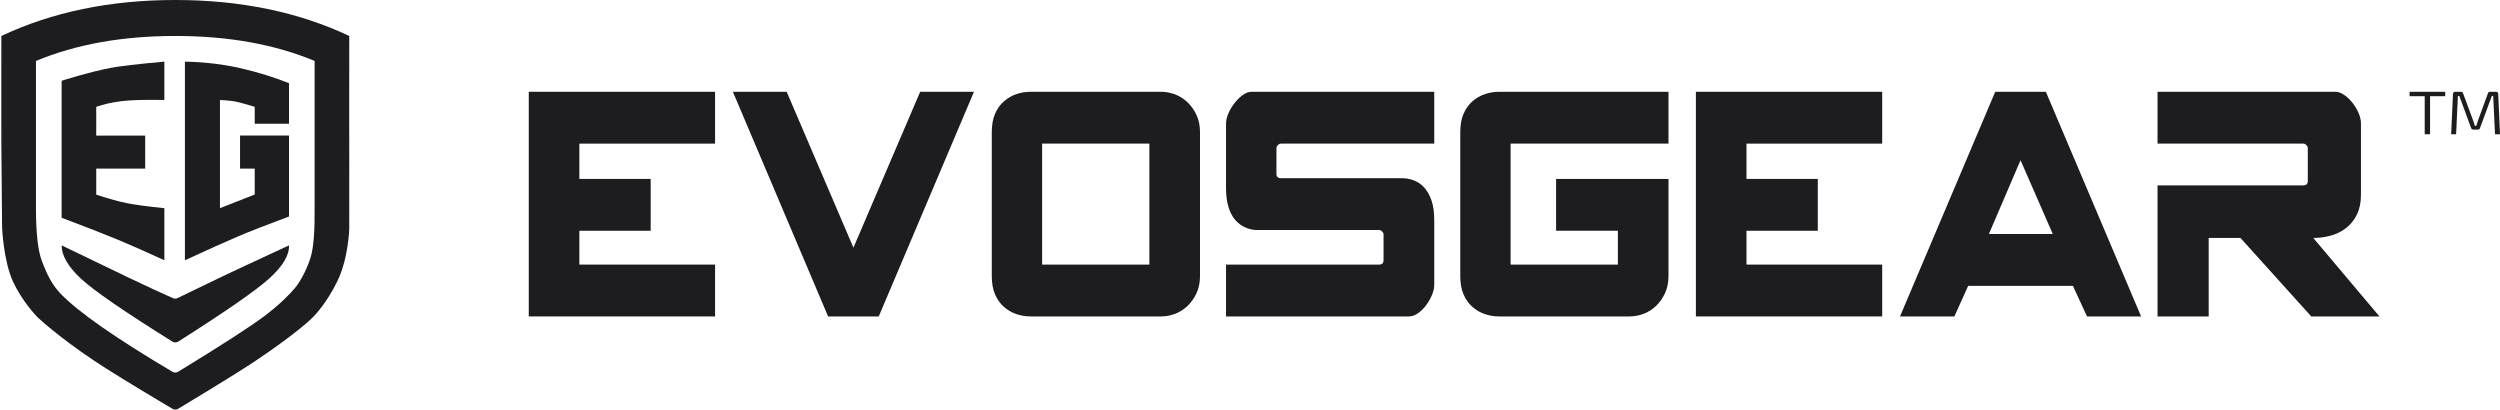 <svg xmlns:xlink="http://www.w3.org/1999/xlink" xmlns="http://www.w3.org/2000/svg" version="1.1" viewBox="0 0 1825 299" height="299px" width="1825px">
    <title>Logo</title>
    <defs>
        <linearGradient id="linearGradient-1" y2="81.439%" x2="74.926%" y1="9.088%" x1="14.532%">
            <stop offset="0%" stop-color="#F4D88C"></stop>
            <stop offset="56.032%" stop-color="#D4AF37"></stop>
            <stop offset="100%" stop-color="#8E6C1B"></stop>
        </linearGradient>
        <linearGradient id="linearGradient-2" y2="81.439%" x2="74.926%" y1="9.088%" x1="14.532%">
            <stop offset="0%" stop-color="#1D1D1F"></stop>
            <stop offset="56.032%" stop-color="#1D1D1F"></stop>
            <stop offset="100%" stop-color="#1D1D1F"></stop>
        </linearGradient>
        <linearGradient id="linearGradient-3" y2="115.407%" x2="91.037%" y1="9.088%" x1="36.851%">
            <stop offset="0%" stop-color="#F4D88C"></stop>
            <stop offset="58.199%" stop-color="#D4AF37"></stop>
            <stop offset="100%" stop-color="#8E6C1B"></stop>
        </linearGradient>
        <linearGradient id="linearGradient-4" y2="115.407%" x2="91.037%" y1="9.088%" x1="36.851%">
            <stop offset="0%" stop-color="#1D1D1F"></stop>
            <stop offset="58.199%" stop-color="#1D1D1F"></stop>
            <stop offset="100%" stop-color="#1D1D1F"></stop>
        </linearGradient>
        <linearGradient id="linearGradient-5" y2="115.803%" x2="74.792%" y1="11.115%" x1="36.264%">
            <stop offset="0%" stop-color="#F4D88C"></stop>
            <stop offset="56.032%" stop-color="#D4AF37"></stop>
            <stop offset="100%" stop-color="#8E6C1B"></stop>
        </linearGradient>
        <linearGradient id="linearGradient-6" y2="115.803%" x2="74.792%" y1="11.115%" x1="36.264%">
            <stop offset="0%" stop-color="#1D1D1F"></stop>
            <stop offset="56.032%" stop-color="#1D1D1F"></stop>
            <stop offset="100%" stop-color="#1D1D1F"></stop>
        </linearGradient>
        <linearGradient id="linearGradient-7" y2="55.089%" x2="69.659%" y1="42.392%" x1="0.853%">
            <stop offset="0%" stop-color="#F4D88C"></stop>
            <stop offset="56.032%" stop-color="#D4AF37"></stop>
            <stop offset="100%" stop-color="#8E6C1B"></stop>
        </linearGradient>
        <linearGradient id="linearGradient-8" y2="55.089%" x2="69.659%" y1="42.392%" x1="0.853%">
            <stop offset="0%" stop-color="#1D1D1F"></stop>
            <stop offset="56.032%" stop-color="#1D1D1F"></stop>
            <stop offset="100%" stop-color="#1D1D1F"></stop>
        </linearGradient>
    </defs>
    <g fill-rule="evenodd" fill="none" stroke-width="1" stroke="none" id="Page-1">
        <g transform="translate(0.965, -0)" id="Logo">
            <g transform="translate(0, 0)" id="Icon">
                <path fill="url(#linearGradient-2)" id="Path-3" d="M127.017,0 C174.543,0 216.872,8.751 254.003,26.253 C253.984,42.285 253.971,56.431 253.966,68.69 L253.965,70.662 C253.965,70.988 253.965,71.312 253.965,71.635 L253.964,73.557 C253.964,73.875 253.964,74.191 253.964,74.506 L253.964,86.917 C253.964,87.193 253.964,87.468 253.964,87.741 L253.965,89.365 C253.965,89.633 253.965,89.9 253.965,90.165 L253.966,91.74 C253.971,101.348 253.984,109.069 254.003,114.904 L254.004,115.465 C254.004,115.529 254.004,115.597 254.004,115.669 L254.004,117.046 C254.004,117.157 254.004,117.271 254.004,117.389 L254.003,119.407 C254.003,119.558 254.003,119.712 254.003,119.868 L254.002,120.843 C254.002,121.011 254.002,121.181 254.002,121.355 L254.001,122.427 C254.001,122.611 254.001,122.797 254.001,122.986 L254,124.146 C253.996,129.487 253.991,136.435 253.987,143.139 L253.986,144.624 C253.986,145.364 253.985,146.099 253.985,146.827 L253.984,148.987 C253.984,149.224 253.984,149.46 253.984,149.694 L253.983,151.773 C253.983,151.999 253.983,152.225 253.983,152.448 L253.983,158.045 C253.983,158.233 253.983,158.419 253.983,158.602 L253.984,160.182 C253.986,163.868 253.992,166.211 254.003,166.211 C254.028,166.211 253.648,188.302 245.205,205.481 C237.691,220.77 229.62,229.364 227.936,231.07 L227.832,231.175 C227.801,231.206 227.773,231.234 227.748,231.258 L227.684,231.321 C227.64,231.365 227.617,231.387 227.617,231.387 C227.617,231.387 218.517,241.286 185.614,263.389 C176.541,269.484 157.975,280.99 129.916,297.909 L129.062,298.422 C127.8,299.182 126.223,299.187 124.956,298.435 C96.908,281.778 77.882,270.096 67.88,263.389 C40.421,244.976 26.79,231.917 26.256,231.402 L26.211,231.357 C25.592,230.724 15.182,219.96 8.493,205.481 C1.667,190.703 0.584,166.697 0.563,166.218 C0.563,166.211 0.437,152.496 0.307,138.253 L0.283,135.635 C0.157,121.668 0.034,107.971 0.031,106.94 C0.017,102.145 0.008,96.13 0.003,88.896 L0.002,87.525 C0.002,86.833 0.001,86.129 0.001,85.416 L0,83.241 C0,82.996 7.75918764e-05,82.75 1.22596161e-14,82.503 L3.44689555e-14,67.979 C7.75918764e-05,67.689 0,67.397 0,67.104 L0.001,64.437 C0.001,63.537 0.002,62.627 0.002,61.705 L0.003,59.849 C0.008,49.87 0.017,38.671 0.031,26.253 C37.162,8.751 79.49,0 127.017,0 Z M127.038,26.253 C88.418,26.253 54.501,32.331 25.286,44.486 L25.286,151.696 C25.286,169.885 26.696,182.746 29.516,190.28 C33.744,201.581 37.508,208.393 43.338,214.455 C56.106,227.732 83.31,246.718 124.948,271.411 C126.222,272.166 127.809,272.155 129.073,271.382 C161.118,251.778 182.138,238.211 192.131,230.681 C203.126,222.395 210.496,214.9 214.547,210.017 C218.693,205.02 223.716,195.228 226.041,186.986 C227.976,180.125 228.865,168.362 228.706,151.696 L228.706,44.486 C199.547,32.331 165.658,26.253 127.038,26.253 Z"></path>
                <path fill="url(#linearGradient-4)" id="Path-4" d="M44.026,58.962 C44.026,58.962 44.026,92.296 44.026,158.965 C62.612,165.975 76.393,171.354 85.369,175.101 C94.345,178.848 105.562,183.807 119.018,189.978 L119.018,151.982 C106.732,150.712 97.671,149.497 91.835,148.336 C85.999,147.176 78.483,145.096 69.288,142.097 L69.288,123.086 L105.019,123.086 L105.019,98.989 L69.288,98.989 L69.288,77.991 C74.621,76.112 80.641,74.744 87.346,73.887 C94.052,73.029 104.609,72.724 119.018,72.97 L119.018,44.995 C99.626,46.73 86.461,48.267 79.523,49.605 C63.663,52.663 44.026,58.962 44.026,58.962 Z"></path>
                <path fill="url(#linearGradient-6)" id="Path-5" d="M134.016,44.995 L134.016,189.978 C151.139,182.11 164.008,176.335 172.624,172.652 C181.239,168.969 193.7,164.102 210.007,158.053 L210.007,98.925 L174.269,98.925 L174.269,123.069 L184.979,123.069 L184.979,141.984 C168.061,148.635 159.602,151.96 159.602,151.96 C159.602,151.96 159.602,125.637 159.602,72.992 C165.418,73.295 169.758,73.793 172.624,74.487 C175.489,75.181 179.607,76.349 184.979,77.991 L184.979,90.329 L210.007,90.329 L210.007,60.747 C198.706,56.238 186.793,52.56 174.269,49.711 C161.745,46.863 148.327,45.291 134.016,44.995 Z"></path>
                <path fill="url(#linearGradient-8)" id="Path-6" d="M44.026,179.118 C67.682,190.542 83.571,198.198 91.694,202.086 C105.848,208.86 117.051,214.052 125.302,217.661 L125.302,217.662 C126.384,218.135 127.62,218.105 128.679,217.58 C133.73,215.069 144.424,209.905 160.761,202.086 C168.007,198.618 184.422,190.962 210.007,179.118 C210.264,186.358 205.402,194.463 195.422,203.433 C185.641,212.224 163.547,227.532 129.142,249.356 L129.142,249.356 C127.844,250.178 126.189,250.184 124.886,249.371 C89.6,227.342 67.347,212.03 58.129,203.433 C48.727,194.664 44.026,186.559 44.026,179.118 Z"></path>
            </g>
            <g fill-rule="nonzero" fill="#1D1D1F" transform="translate(385.035, 67)" id="EvosGear">
                <polygon points="0 164 0 0 136 0 136 37.846 36.938 37.846 36.938 63.603 88.988 63.603 88.988 101.449 36.938 101.449 36.938 126.154 136 126.154 136 164" id="Path"></polygon>
                <polygon points="237 113.801 285.726 0 325 0 255.482 164 218.518 164 149 0 188.274 0" id="Path"></polygon>
                <path id="Shape" d="M338,29.436 C338,24.179 338.8,19.712 340.401,16.032 C342.002,12.353 344.159,9.33 346.874,6.965 C349.588,4.599 352.615,2.847 355.956,1.708 C359.297,0.569 362.777,0 366.396,0 L461.604,0 C464.945,0 468.286,0.613 471.626,1.84 C474.967,3.066 477.995,4.95 480.709,7.49 C483.423,10.031 485.65,13.141 487.39,16.821 C489.13,20.5 490,24.705 490,29.436 L490,134.564 C490,139.295 489.13,143.5 487.39,147.179 C485.65,150.859 483.423,153.969 480.709,156.51 C477.995,159.05 474.967,160.934 471.626,162.16 C468.286,163.387 464.945,164 461.604,164 L366.396,164 C362.777,164 359.297,163.431 355.956,162.292 C352.615,161.153 349.588,159.401 346.874,157.035 C344.159,154.67 342.002,151.647 340.401,147.968 C338.8,144.288 338,139.821 338,134.564 L338,29.436 Z M453.044,126.154 L453.044,37.846 L374.747,37.846 L374.747,126.154 L453.044,126.154 Z"></path>
                <path id="Path" d="M661,37.846 L661,0 L527.608,0 C525.657,0 523.601,0.745 521.44,2.234 C519.28,3.723 517.259,5.651 515.377,8.016 C513.495,10.381 511.962,12.922 510.777,15.638 C509.592,18.354 509,20.938 509,23.391 L509,70.173 C509,75.605 509.592,80.248 510.777,84.103 C511.962,87.957 513.565,91.067 515.586,93.433 C517.607,95.798 519.942,97.594 522.59,98.821 C525.238,100.047 527.956,100.748 530.744,100.923 L620.648,100.923 C621.484,100.923 622.251,101.274 622.948,101.974 C623.645,102.675 623.993,103.376 623.993,104.077 L623.993,123 C623.993,125.103 622.878,126.154 620.648,126.154 L509,126.154 L509,164 L642.601,164 C644.692,164 646.818,163.255 648.978,161.766 C651.138,160.277 653.09,158.393 654.832,156.115 C656.575,153.838 658.038,151.341 659.223,148.625 C660.408,145.909 661,143.325 661,140.872 L661,93.827 C661,88.045 660.338,83.226 659.014,79.372 C657.69,75.517 655.912,72.363 653.682,69.91 C651.452,67.457 648.908,65.705 646.051,64.654 C643.193,63.603 640.301,63.077 637.374,63.077 L549.143,63.077 C546.913,63.077 545.798,62.026 545.798,59.923 L545.798,41 C545.798,40.299 546.146,39.598 546.843,38.897 C547.54,38.197 548.307,37.846 549.143,37.846 L661,37.846 Z"></path>
                <path id="Path" d="M749.945,101.449 L749.945,63.603 L832,63.603 L832,134.564 C832,139.295 831.13,143.5 829.39,147.179 C827.65,150.859 825.423,153.969 822.709,156.51 C819.995,159.05 816.967,160.934 813.626,162.16 C810.286,163.387 806.945,164 803.604,164 L708.396,164 C704.777,164 701.297,163.431 697.956,162.292 C694.615,161.153 691.588,159.401 688.874,157.035 C686.159,154.67 684.002,151.647 682.401,147.968 C680.8,144.288 680,139.821 680,134.564 L680,29.436 C680,24.179 680.8,19.712 682.401,16.032 C684.002,12.353 686.159,9.33 688.874,6.965 C691.588,4.599 694.615,2.847 697.956,1.708 C701.297,0.569 704.777,0 708.396,0 L832,0 L832,37.846 L716.747,37.846 L716.747,126.154 L795.044,126.154 L795.044,101.449 L749.945,101.449 Z"></path>
                <polygon points="852 164 852 0 988 0 988 37.846 888.938 37.846 888.938 63.603 940.988 63.603 940.988 101.449 888.938 101.449 888.938 126.154 988 126.154 988 164" id="Path"></polygon>
                <path id="Shape" d="M1177,164 L1107.482,0 L1070.518,0 L1001,164 L1040.695,164 L1050.776,141.66 L1127.224,141.66 L1137.516,164 L1177,164 Z M1112.523,103.814 L1065.897,103.814 L1089,49.936 L1112.523,103.814 Z"></path>
                <path id="Path" d="M1189,164 L1226.336,164 L1226.336,106.705 L1249.539,106.705 L1301.219,164 L1351,164 L1302.695,106.705 C1307.055,106.705 1311.309,106.136 1315.457,104.997 C1319.605,103.858 1323.332,102.018 1326.637,99.478 C1329.941,96.937 1332.578,93.652 1334.547,89.622 C1336.516,85.592 1337.5,80.774 1337.5,75.167 L1337.5,23.128 C1337.5,20.675 1336.902,18.091 1335.707,15.375 C1334.512,12.659 1333,10.162 1331.172,7.885 C1329.344,5.607 1327.34,3.723 1325.16,2.234 C1322.98,0.745 1320.906,0 1318.938,0 L1189,0 L1189,37.846 L1295.312,37.846 C1296.156,37.846 1296.93,38.197 1297.633,38.897 C1298.336,39.598 1298.688,40.299 1298.688,41 L1298.688,65.179 C1298.688,67.282 1297.562,68.333 1295.312,68.333 L1189,68.333 L1189,164 Z"></path>
            </g>
            <g fill-rule="nonzero" fill="#1D1D1F" transform="translate(1758.035, 67)" id="™">
                <path id="Shape" d="M63.106,0 C64.11,0 64.647,0.537 64.717,1.61 L66,31 L62.361,31 L61.025,3.024 L60.04,3.024 L51.457,26.335 C51.208,27.19 50.645,27.618 49.769,27.618 L46.512,27.618 C45.706,27.618 45.161,27.19 44.876,26.335 L36.294,3.024 L35.257,3.024 L33.974,31 L30.335,31 L31.67,1.61 C31.779,0.537 32.316,0 33.281,0 L37.497,0 C37.926,0 38.269,0.107 38.528,0.321 C38.787,0.535 38.979,0.856 39.104,1.284 L46.264,20.592 C46.536,21.299 46.773,22.015 46.975,22.739 C47.177,23.464 47.397,24.18 47.634,24.887 L48.648,24.887 C48.92,24.125 49.171,23.382 49.4,22.658 C49.628,21.933 49.861,21.218 50.099,20.511 L57.149,1.284 C57.417,0.428 57.945,0 58.732,0 L63.106,0 Z M14.945,0 L14.945,31 L11.041,31 L11.041,0 L14.945,0 Z M26.016,0 L26.016,3.234 L0,3.234 L0,0 L26.016,0 Z"></path>
            </g>
        </g>
    </g>
</svg>